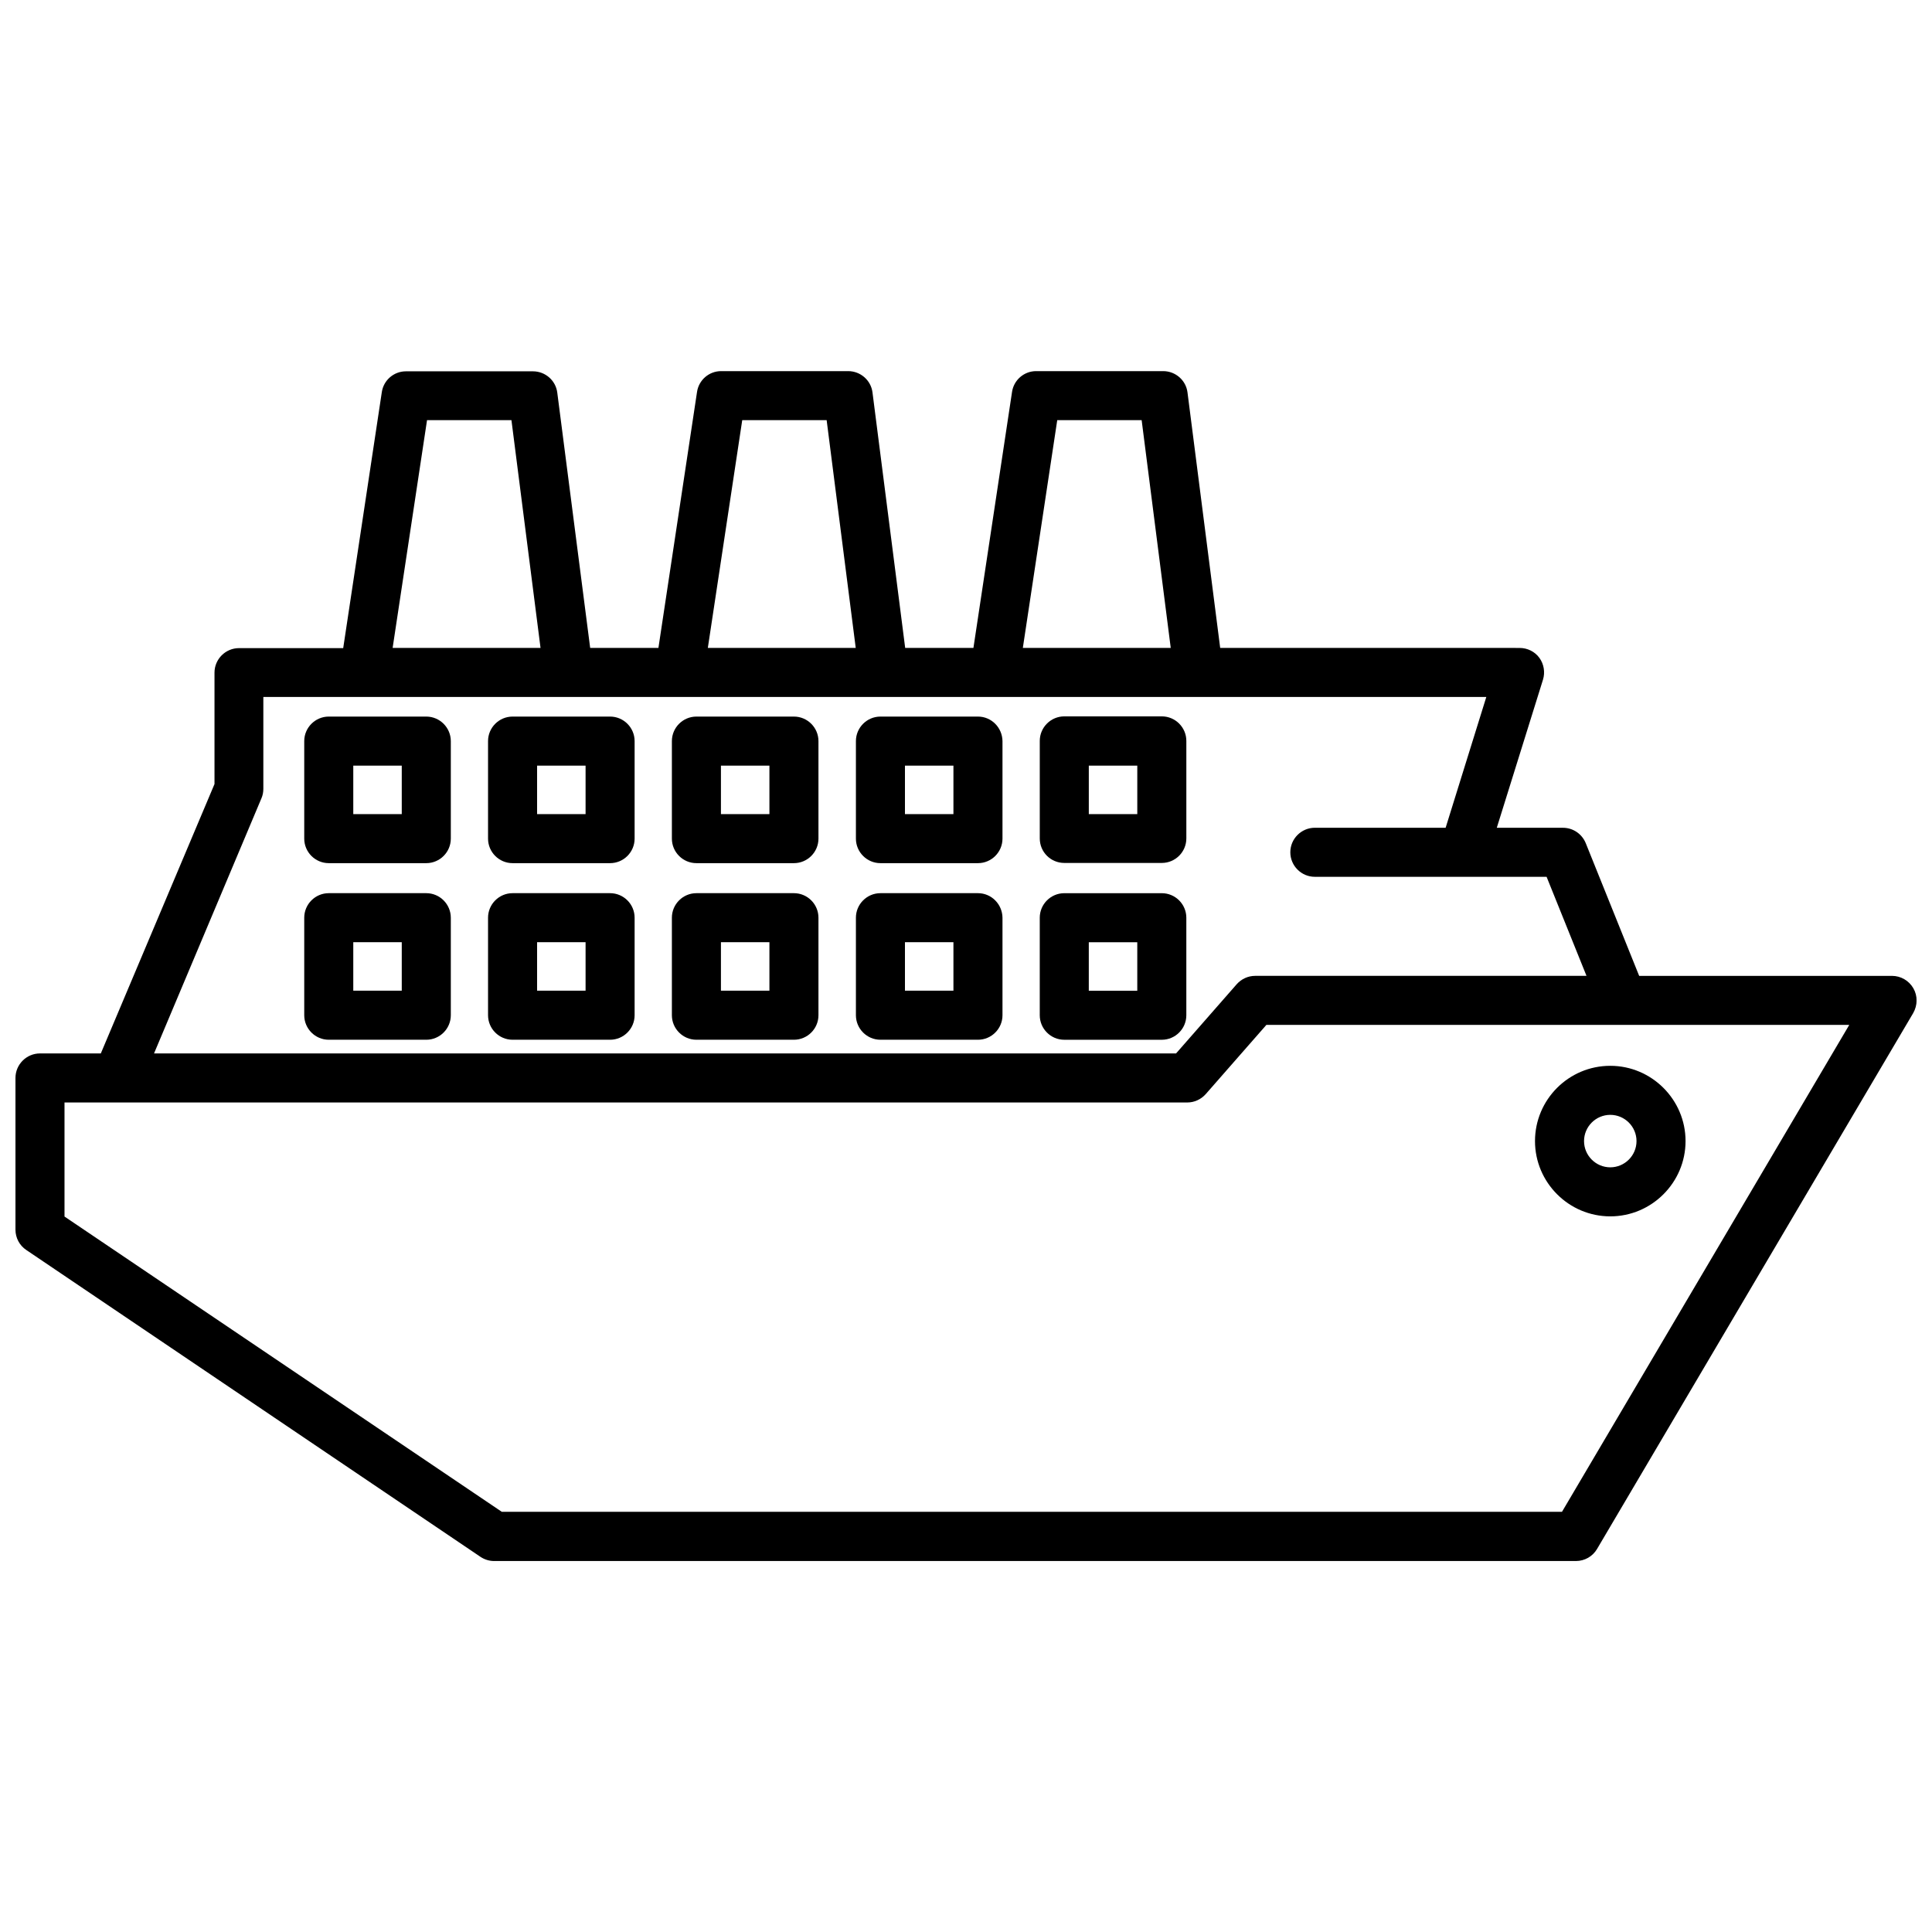 <?xml version="1.0" encoding="UTF-8"?>
<!-- Uploaded to: ICON Repo, www.svgrepo.com, Generator: ICON Repo Mixer Tools -->
<svg width="800px" height="800px" version="1.1" viewBox="144 144 512 512" xmlns="http://www.w3.org/2000/svg">
 <defs>
  <clipPath id="a">
   <path d="m148.09 242h503.81v316h-503.81z"/>
  </clipPath>
 </defs>
 <g clip-path="url(#a)">
  <path d="m651.05 405.89c-1.16-2.016-3.324-3.273-5.644-3.273h-67.008l-14.156-35.164c-1.008-2.469-3.375-4.082-6.047-4.082h-17.531l12.242-39.246c0.605-1.965 0.25-4.133-0.957-5.793-1.211-1.664-3.176-2.621-5.238-2.621l-79.348-0.004-8.664-67.711c-0.402-3.223-3.176-5.644-6.449-5.644h-33.656c-3.223 0-5.945 2.367-6.398 5.543l-10.227 67.812h-18.086l-8.664-67.711c-0.402-3.223-3.176-5.644-6.449-5.644h-33.656c-3.223 0-5.945 2.367-6.398 5.543l-10.227 67.812h-18.086l-8.719-67.66c-0.402-3.223-3.176-5.644-6.449-5.644h-33.656c-3.223 0-5.945 2.367-6.398 5.543l-10.227 67.812h-27.609c-3.578 0-6.5 2.922-6.5 6.5v29.523l-30.125 71.387h-16.121c-3.578 0-6.5 2.926-6.5 6.5v40.203c0 2.168 1.059 4.18 2.871 5.391l120.36 81.316c1.059 0.707 2.316 1.109 3.629 1.109h286.67c2.316 0 4.434-1.211 5.594-3.176l83.785-142.02c1.207-2.113 1.207-4.582 0.047-6.598zm-226.87-150.54h22.371l7.707 60.355h-39.195zm-83.48 0h22.371l7.707 60.355h-39.195zm-83.531 0h22.371l7.707 60.355h-39.195zm-43.883 100.21c0.352-0.805 0.504-1.664 0.504-2.519v-24.336h324.1l-10.781 34.66h-34.66c-3.578 0-6.5 2.922-6.5 6.5 0 3.578 2.922 6.5 6.5 6.5h61.414l10.578 26.25h-87.812c-1.863 0-3.629 0.805-4.887 2.215l-16.07 18.34h-270.85zm344.66 189.08h-280.97l-115.88-78.242v-30.23h13.906 0.051 0.051 283.54c1.863 0 3.629-0.805 4.887-2.215l16.07-18.34h154.47z"/>
 </g>
 <path d="m550.79 446.4c0 10.984 8.969 19.949 19.949 19.949 10.984 0 19.949-8.969 19.949-19.949 0-10.984-8.969-19.949-19.949-19.949-11.031 0-19.949 8.969-19.949 19.949zm26.902 0c0 3.828-3.125 6.953-6.953 6.953s-6.953-3.125-6.953-6.953c0-3.828 3.125-6.953 6.953-6.953 3.832 0 6.953 3.125 6.953 6.953z"/>
 <path d="m256.97 333.9h-25.844c-3.578 0-6.5 2.922-6.5 6.5v25.844c0 3.578 2.922 6.5 6.5 6.5h25.844c3.578 0 6.5-2.922 6.5-6.5v-25.844c-0.004-3.578-2.926-6.5-6.5-6.5zm-6.5 25.844h-12.848v-12.848h12.848z"/>
 <path d="m305.68 333.9h-25.844c-3.578 0-6.5 2.922-6.5 6.5v25.844c0 3.578 2.922 6.5 6.5 6.5h25.844c3.578 0 6.5-2.922 6.5-6.5v-25.844c0-3.578-2.922-6.5-6.5-6.5zm-6.496 25.844h-12.848v-12.848h12.848z"/>
 <path d="m354.4 333.9h-25.844c-3.578 0-6.5 2.922-6.5 6.5v25.844c0 3.578 2.922 6.5 6.5 6.5h25.844c3.578 0 6.5-2.922 6.5-6.5v-25.844c0-3.578-2.922-6.5-6.5-6.5zm-6.496 25.844h-12.848v-12.848h12.848z"/>
 <path d="m403.17 333.9h-25.844c-3.578 0-6.5 2.922-6.5 6.5v25.844c0 3.578 2.922 6.5 6.5 6.5h25.844c3.578 0 6.5-2.922 6.5-6.5v-25.844c-0.051-3.578-2.922-6.5-6.5-6.5zm-6.5 25.844h-12.848v-12.848h12.848z"/>
 <path d="m426.05 372.69h25.844c3.578 0 6.5-2.922 6.5-6.5v-25.844c0-3.578-2.922-6.5-6.5-6.5h-25.844c-3.578 0-6.5 2.922-6.5 6.5v25.844c0 3.629 2.922 6.5 6.5 6.5zm6.496-25.793h12.848v12.848h-12.848z"/>
 <path d="m256.97 380.7h-25.844c-3.578 0-6.5 2.922-6.5 6.5v25.844c0 3.578 2.922 6.5 6.5 6.5h25.844c3.578 0 6.5-2.922 6.5-6.5v-25.844c-0.004-3.578-2.926-6.5-6.5-6.5zm-6.5 25.844h-12.848v-12.848h12.848z"/>
 <path d="m305.68 380.7h-25.844c-3.578 0-6.5 2.922-6.5 6.5v25.844c0 3.578 2.922 6.5 6.5 6.5h25.844c3.578 0 6.5-2.922 6.5-6.5v-25.844c0-3.578-2.922-6.5-6.5-6.5zm-6.496 25.844h-12.848v-12.848h12.848z"/>
 <path d="m354.4 380.7h-25.844c-3.578 0-6.5 2.922-6.5 6.5v25.844c0 3.578 2.922 6.5 6.5 6.5h25.844c3.578 0 6.5-2.922 6.5-6.5v-25.844c0-3.578-2.922-6.5-6.5-6.5zm-6.496 25.844h-12.848v-12.848h12.848z"/>
 <path d="m403.17 380.7h-25.844c-3.578 0-6.5 2.922-6.5 6.5v25.844c0 3.578 2.922 6.5 6.5 6.5h25.844c3.578 0 6.5-2.922 6.5-6.5v-25.844c-0.051-3.578-2.922-6.5-6.5-6.5zm-6.5 25.844h-12.848v-12.848h12.848z"/>
 <path d="m458.39 413.05v-25.844c0-3.578-2.922-6.5-6.5-6.5h-25.844c-3.578 0-6.5 2.922-6.5 6.5v25.844c0 3.578 2.922 6.5 6.5 6.5h25.844c3.578 0 6.5-2.922 6.5-6.5zm-13-6.5h-12.848v-12.848h12.848z"/>
</svg>